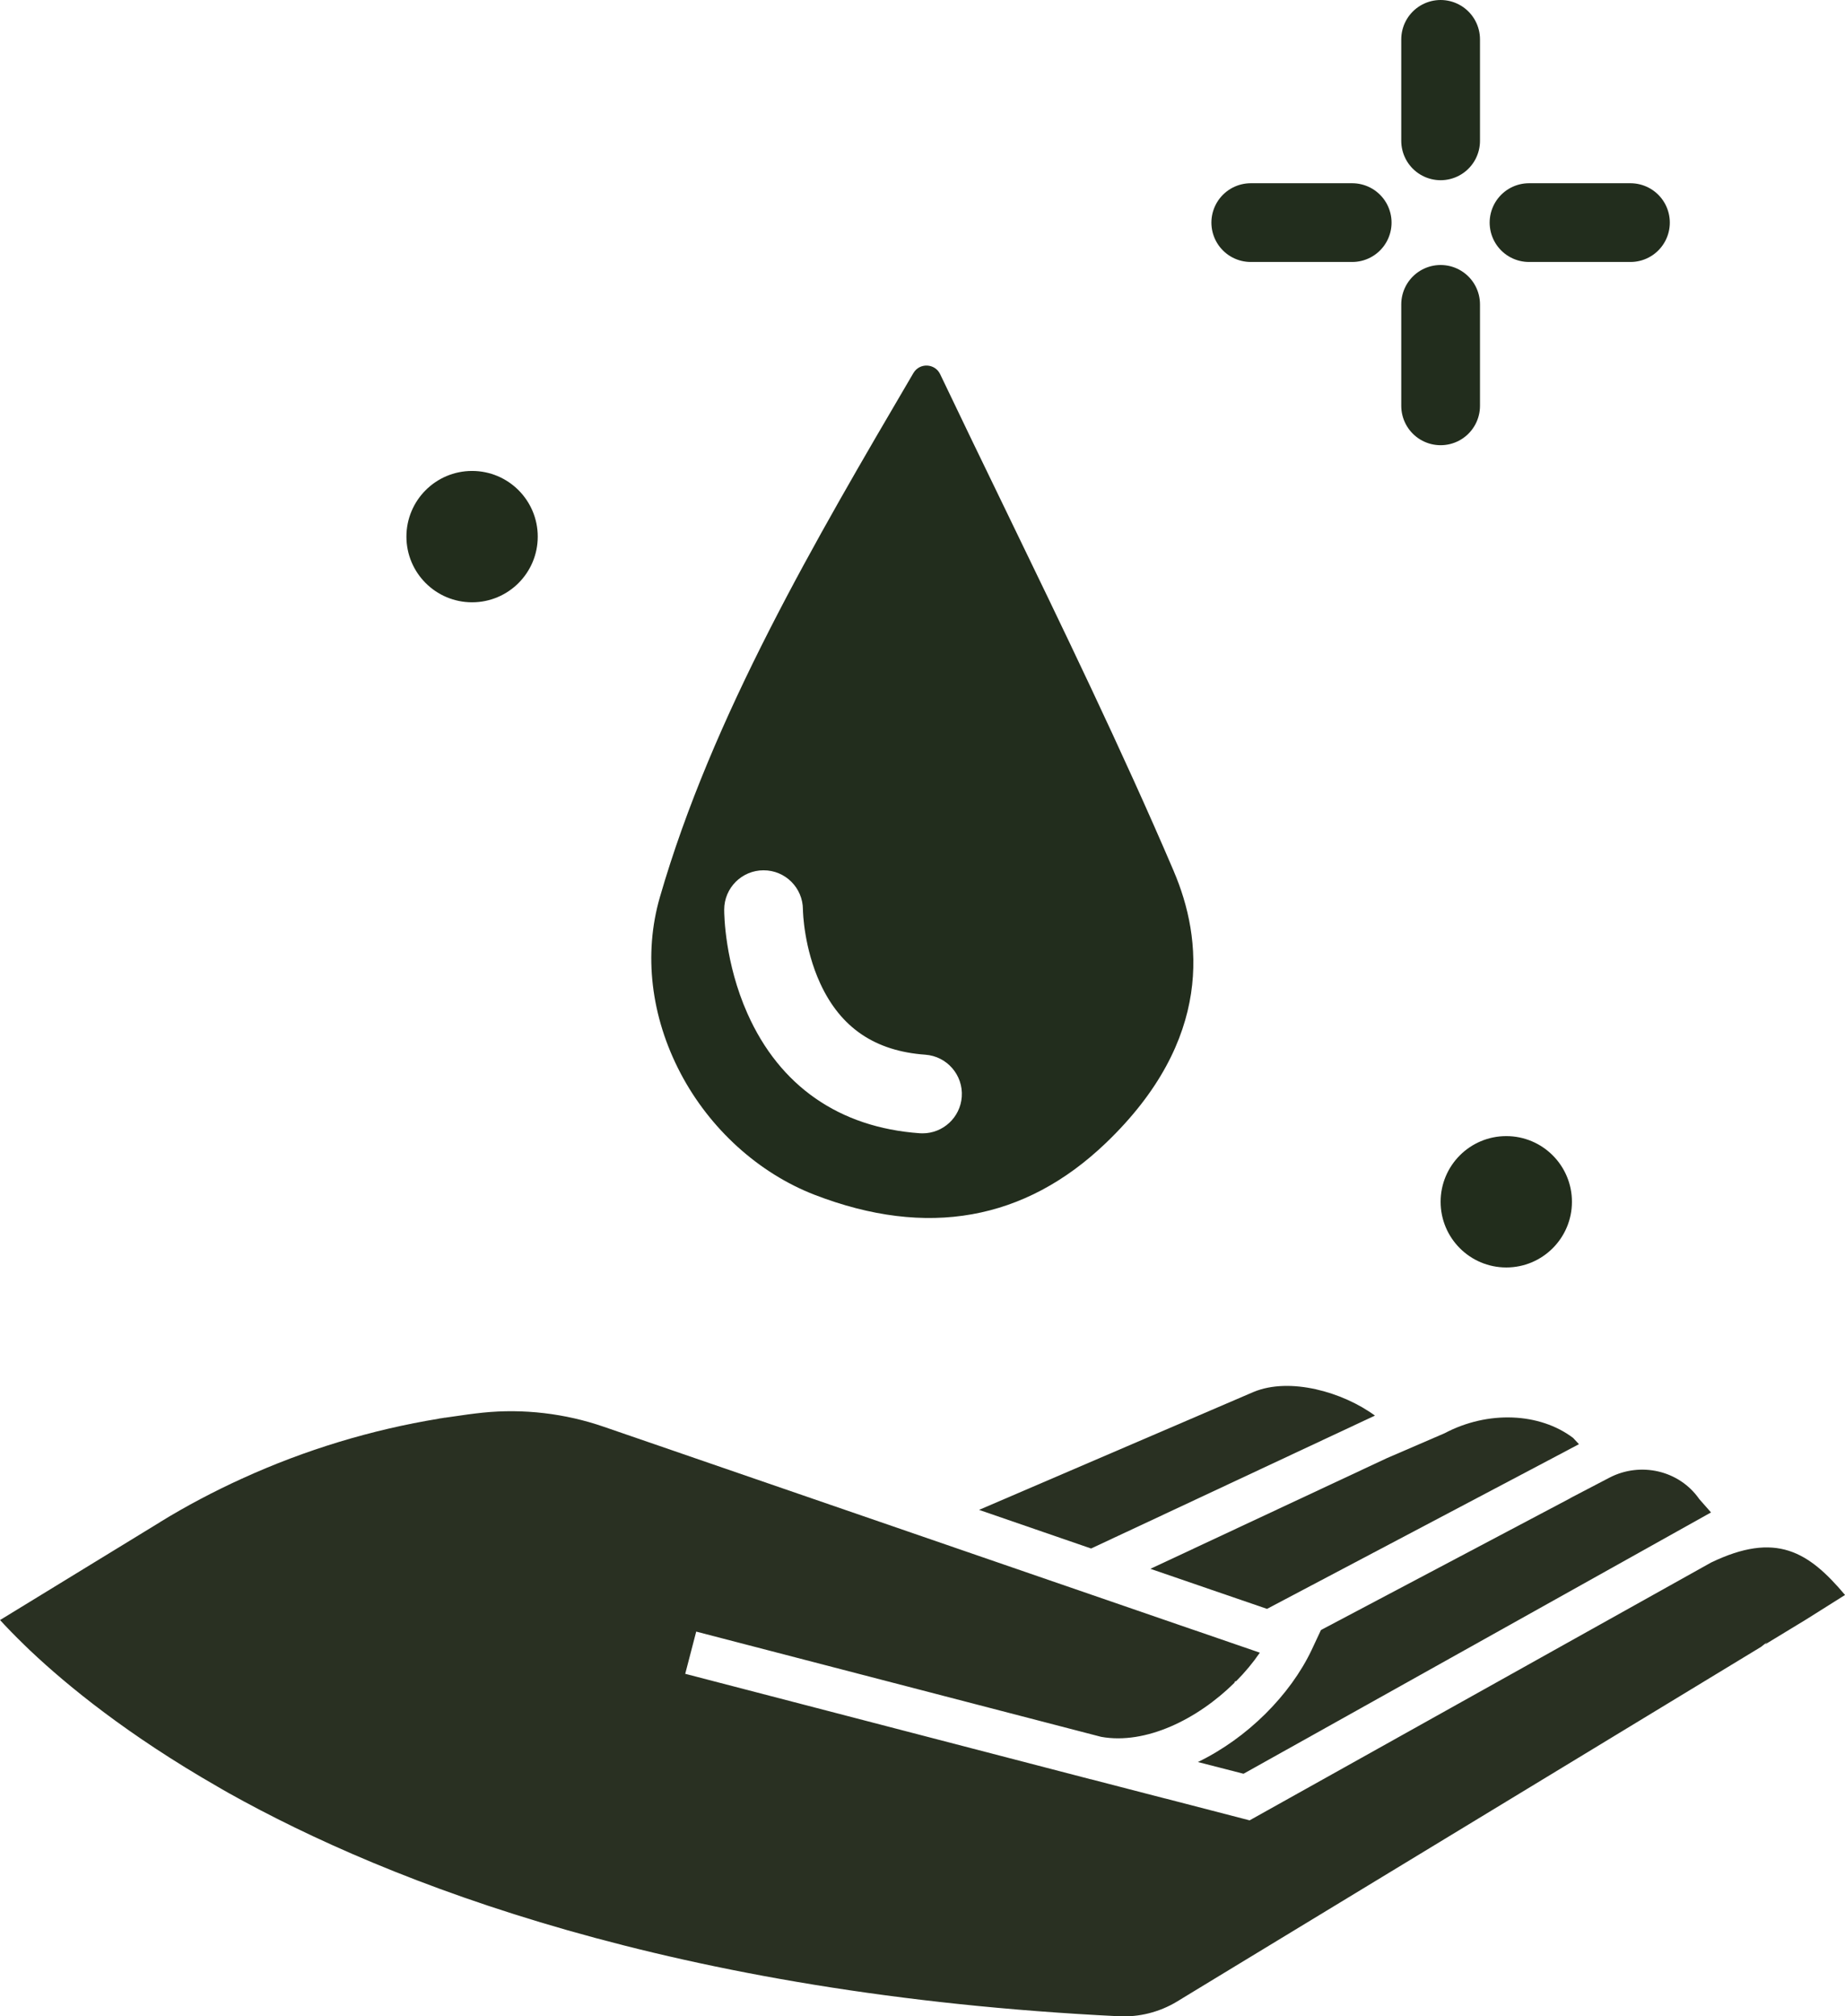 <svg viewBox="0 0 585.88 640.12" xmlns="http://www.w3.org/2000/svg" id="Layer_2">
  <defs>
    <style>
      .cls-1 {
        fill: #222d1c;
      }

      .cls-2 {
        fill: #293022;
      }

      .cls-3 {
        fill: none;
        stroke: #222d1d;
        stroke-linecap: round;
        stroke-linejoin: round;
        stroke-width: 25px;
      }

      .cls-4 {
        fill: #222d1d;
      }
    </style>
  </defs>
  <g data-sanitized-data-name="Layer_1" data-name="Layer_1" id="Layer_1-2">
    <g id="g34et5">
      <path d="M372.75,276.62c-16.39-38.33-35.52-77.78-54.01-115.94-6.68-13.78-13.49-27.84-20.19-41.88-1.66-3.49-6.55-3.7-8.5-.36-.02.03-.03.05-.05.08-31.37,53.46-63.8,108.75-80.46,166.32-5.22,18.03-2.89,37.86,6.56,55.86,9.29,17.69,24.83,31.77,42.64,38.64,35.59,13.72,66.69,8.18,92.43-16.47,34.28-32.82,30.65-65.02,21.57-86.25ZM305.41,348.19c-.47,6.59-5.96,11.61-12.46,11.61-.3,0-.6,0-.9-.03-25.53-1.83-44.45-14.97-54.7-38-7.18-16.13-7.38-31.3-7.38-32.98,0-6.9,5.59-12.5,12.5-12.5s12.47,5.57,12.5,12.45v.05c.01.9.34,12.25,5.51,23.45,6.49,14.06,17.4,21.45,33.35,22.59,6.89.5,12.07,6.48,11.58,13.36Z" class="cls-4"></path>
    </g>
    <g>
      <g>
        <line y2="44.71" x2="457.47" y1="12.5" x1="457.47" class="cls-3"></line>
        <line y2="128.84" x2="457.47" y1="96.63" x1="457.47" class="cls-3"></line>
      </g>
      <g>
        <line y2="70.67" x2="397.18" y1="70.67" x1="429.39" class="cls-3"></line>
        <line y2="70.67" x2="485.54" y1="70.67" x1="517.75" class="cls-3"></line>
      </g>
    </g>
    <circle r="20.85" cy="381.53" cx="478.32" class="cls-1"></circle>
    <circle r="20.85" cy="170.36" cx="149.91" class="cls-1"></circle>
    <g>
      <path d="M408.39,555.56l-2.95,1.65h0s-10.56,5.9-10.56,5.9l-14.49-3.72c15.76-7.62,29.31-21.27,36.11-35.56l2.97-6.35,78.81-41.65.56-.33,12.28-6.41c9.81-5.08,22.1-2.34,28.49,6.83l3.72,4.23-134.93,75.41h0Z" class="cls-2"></path>
      <path d="M402.35,510.77l-18.07-6.2h0s-3.48-1.2-3.48-1.2l-15.49-5.32,75.09-35.13,18.33-7.91c13.73-7.26,30.18-6.56,40.82,1.49l1.84,1.98-7.53,3.99-91.51,48.29Z" class="cls-2"></path>
      <path d="M357.51,486.44h0s-2.48,1.16-2.48,1.16h0s-1.31.61-1.31.61l-.46.22h0l-6.79,3.17-35.57-12.26,65.71-28.22,5.49-2.36h0s1.75-.75,1.75-.75l.74-.32h0s13.46-5.78,13.46-5.78c11.53-4.8,28.36,0,38.56,7.5l-77.06,36.08-2.05.96Z" class="cls-2"></path>
      <path d="M50.86,483.19c8.35-5.13,17.06-9.71,26-13.79.06.02.12.02.19.04l-.07-.09c19.84-9.05,40.92-15.45,62.42-18.97v-.03s.93-.13.93-.13c.33-.05.65-.12.98-.17-.03.01-.06.03-.09.04l2.65-.38h0c3.15-.47,6.29-.91,9.46-1.24,12.84-1.32,26.13.24,38.42,4.49l21.83,7.51.12.04,3.24,1.12s0,0,0,0l71.02,24.45h0s1.66.57,1.66.57l.11.04,84.47,29.09,4.13,1.42h0s1.39.48,1.39.48h.03s20.31,6.99,20.31,6.99c-2.14,3.14-4.67,6.18-7.5,9.03-.13.03-.24.07-.41.11-.07.15-.12.3-.19.45-11.71,11.56-28.15,19.68-42.29,17.13l-128.59-33.41-3.49,13.4,128.76,33.48s.06-.05.11.01l20.49,5.31,2.11.54h0s.97.25.97.25h.04s0,0,0,0l26.74,6.93,100.74-56.27,7.88-4.4h0s37.89-21.16,37.89-21.16c20.66-9.96,30.99-3.47,42.57,10.28l-12.39,7.8-13.02,7.91c.19-.23.4-.47.6-.69l-1.85,1.45-160.25,97.28-7.43,4.51-12.36,7.51s0,0,0,0l-5.47,3.33c-5.54,3.34-12,4.98-18.49,4.64-141.11-6.9-231.56-42.33-282.58-70.84-.8-.46-1.56-.9-2.36-1.35h0s-1.22-.71-1.22-.71h0c-28.38-16.27-47.65-32.01-59.37-43.08h0s-.09-.08-.09-.08c-.05-.05-.11-.1-.15-.14h0s-1.64-1.59-1.64-1.59h0c-3.22-3.12-5.84-5.84-7.81-7.99l50.86-31.11Z" class="cls-2"></path>
    </g>
  </g>
</svg>